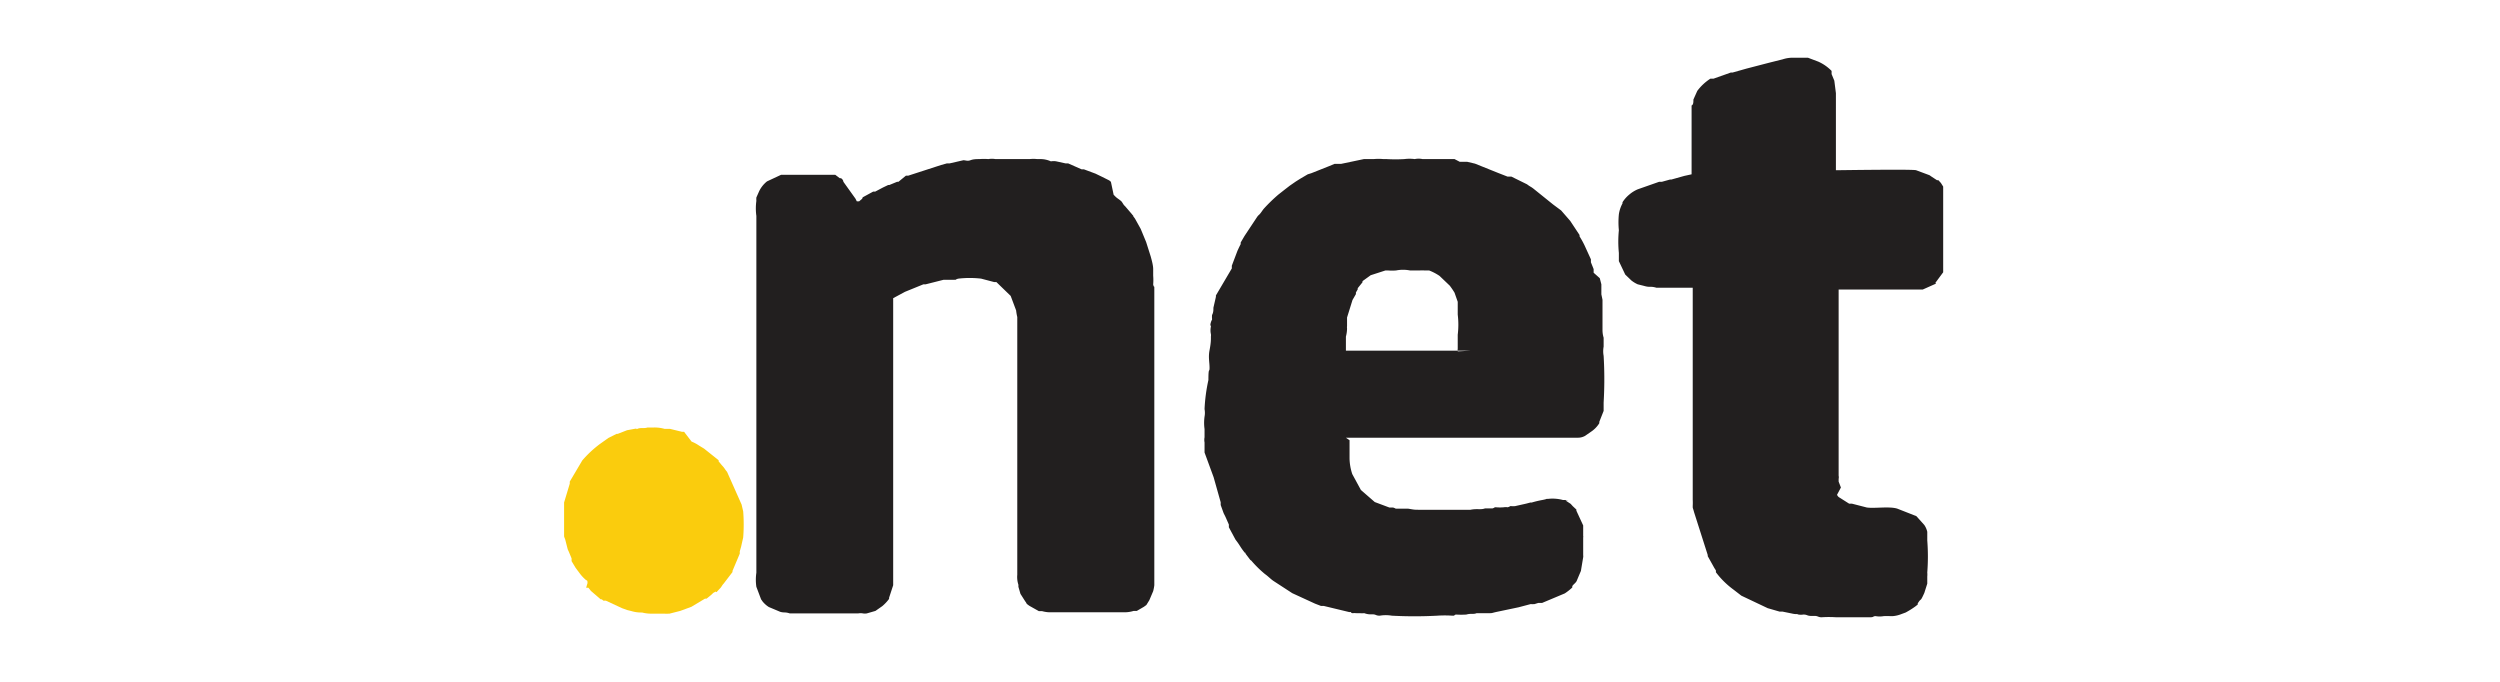 <svg xmlns="http://www.w3.org/2000/svg" xmlns:v="https://vecta.io/nano" viewBox="0 0 110 30" fill-rule="evenodd"><path d="M37.8 8.86h-.1l-.06-.12h0 0L37.11 8a.21.21 0 0 0-.11-.16h-.05 0l-.2-.15h0-.11-.08-.11 0-.16-1.59-.06-.27l-.62.29a1.24 1.24 0 0 0-.35.44l-.12.27h0a1 1 0 0 0 0 .15 2.4 2.4 0 0 0 0 .66v15.7a2.14 2.14 0 0 0 0 .62h0l.2.53c.05.1 0 0 .07.11h0a1.12 1.12 0 0 0 .28.25l.5.21h0c.17.05.21 0 .42.07h.09 2.92a.59.59 0 0 1 .21 0 .49.49 0 0 0 .17 0l.38-.11h0l.3-.21a1.81 1.81 0 0 0 .3-.32v-.05h0l.18-.55v-.32-12.31l.52-.28h0 0 0l.81-.33h.1l.79-.2h.21.23c.22 0 0 0 .21-.05a4.33 4.33 0 0 1 1 0l.57.15h0 .1 0l.63.61h0l.24.64a2.21 2.21 0 0 0 .05.29v7.41 3.93a1.09 1.09 0 0 0 .05.44v.09l.09.31h0l.21.33c.09.11 0 .07.19.2l.41.23h0 .08.06a1.34 1.34 0 0 0 .31.05h.47 2.64 0 .24a1.3 1.3 0 0 0 .37-.06h0 .14 0l.31-.18h0l.11-.08h0 0l.13-.21h0l.17-.4a2 2 0 0 0 .05-.26c0-.06 0 .05 0-.07V12.96v-.24c0-.22 0 0-.05-.2a2.47 2.47 0 0 0 0-.39v-.29c0-.16-.06-.38-.11-.56l-.2-.63h0l-.24-.58h0l-.25-.45h0l-.08-.11c0-.06 0 0-.05-.08l-.3-.35-.06-.06-.09-.14h0 0c-.09-.1-.21-.15-.3-.25L49 8.57 48.88 8h0l-.07-.06h0l-.32-.16h0l-.29-.14h0l-.51-.19h0 0-.1L47 7.19h0-.11l-.41-.09a.64.64 0 0 0-.24 0 1.12 1.12 0 0 0-.5-.1h-.1a1.53 1.53 0 0 0-.34 0h-1.5a.91.91 0 0 0-.31 0 2.48 2.48 0 0 0-.39 0c-.13 0-.27 0-.4.05s-.22 0-.31 0l-.61.14h-.12l-.25.07h0l-1.45.47h0-.1 0l-.33.27h-.06l-.34.14h-.05l-.23.11h0 0 0l-.34.18h0-.09 0l-.44.24c-.07.06 0 0-.05.08zm26.9 6.57h-5.48v-.62a1.4 1.4 0 0 0 .05-.36.34.34 0 0 1 0-.1v-.07-.19-.12h0l.24-.77h0l.15-.26v-.07l.08-.14v-.05h0l.21-.26v-.05h0 0 0l.36-.26h0 0 0l.65-.21h0 .11a2.09 2.09 0 0 0 .36 0h0a1.57 1.57 0 0 1 .61 0h.28.16a1.48 1.48 0 0 1 .19 0h.07.08.06a2.25 2.25 0 0 1 .46.24l.45.43a3.37 3.37 0 0 1 .21.31l.14.4h0v.08h0v.17.31a3.67 3.67 0 0 1 0 .89v.14h0v.39.08a.45.45 0 0 0 0 .12zm-5.48 3.83h10.1.06c.1 0 .21 0 .36-.08L70 19h0a1.22 1.22 0 0 0 .37-.38v-.06l.19-.48v-.37a17.58 17.58 0 0 0 0-2.05 1.12 1.12 0 0 1 0-.41v-.39a1.16 1.16 0 0 1-.05-.34V14v-.33-.11h0v-.21-.08-.08l-.05-.24v-.09-.16-.19h0l-.07-.27h0l-.27-.24h0v-.1-.06h0l-.12-.3h0v-.13h0l-.26-.57a3.75 3.75 0 0 0-.24-.44v-.06h0l-.41-.62h0l-.4-.46-.35-.26-.82-.66c-.17-.14-.16-.1-.33-.23l-.69-.34h0 0 0-.09-.08l-.41-.16h0L64.9 7.2h0l-.34-.08h-.19c-.15 0 .05 0-.14 0L64 7h-.47c-.13 0 .05 0-.07 0h-.87a.78.78 0 0 0-.34 0 1.75 1.75 0 0 0-.46 0h0 0a6.54 6.54 0 0 1-.77 0h-.15a2.22 2.22 0 0 0-.43 0h-.34-.09l-1 .21h-.08-.06 0-.15l-.24.1h0l-.78.31h0l-.16.05h0l-.34.2h0 0 0l-.19.12h0l-.26.18h0l-.22.17h0l-.28.22a7.14 7.14 0 0 0-.63.61c-.08.09-.13.19-.21.27a.5.5 0 0 0-.1.11l-.55.83h0l-.17.29v.07l-.07.14h0 0l-.07.15h0l-.25.66v.06.06L53.5 13v.06h0l-.11.48h0c0 .11 0 .21-.06.32h0 0a.92.92 0 0 0 0 .16c0 .11 0 0-.05.16s0 .13 0 .19a.76.76 0 0 0 0 .33.31.31 0 0 1 0 .1v.08c0 .08 0 .22-.06.53s0 .53 0 .77-.05-.07-.05.54A7.53 7.53 0 0 0 53 18a.89.89 0 0 1 0 .33 2 2 0 0 0 0 .55v.36a.61.61 0 0 0 0 .23v.3.14l.4 1.09h0l.31 1.1v.12l.13.36h0l.08.16h0l.15.34v.05.07h0l.29.54h0l.06.08c.15.2.17.28.36.51.06.07 0-.05 0 0h0l.22.29h0c.06.07 0 0 .06.05a4.75 4.75 0 0 0 .6.59c.13.09.24.21.37.3l.83.54h0 0l1 .46h0l.26.1h0 .12 0l1.12.27c.19 0 0 0 .14.05a1.21 1.21 0 0 1 .19 0h.14a1.34 1.34 0 0 0 .2 0 .79.79 0 0 0 .34.05c.19 0 .15.06.34.06a1.55 1.55 0 0 1 .53 0 18.71 18.71 0 0 0 2 0h0a4.85 4.85 0 0 1 .66 0c.19 0 0 0 .16-.05a3.54 3.54 0 0 0 .46 0c.21-.06.31 0 .45-.06h.34.08.09c.19 0 .13 0 .34-.05l1-.21h0l.53-.14a1 1 0 0 0 .17 0h0l.16-.05h.08.09l1-.42a2.37 2.37 0 0 0 .33-.26.33.33 0 0 0 0-.06c.05-.08.14-.13.19-.22l.19-.45h0l.1-.6a.28.28 0 0 0 0-.09v-.78a.15.15 0 0 0 0-.07v-.08-.38l-.3-.65v-.05l-.16-.15-.09-.1-.23-.15A1.17 1.17 0 0 0 69 22h0-.13-.1a1.75 1.75 0 0 0-.65-.05c-.13 0 0 0-.26.05a4.35 4.35 0 0 0-.46.11h-.06 0l-.19.05h0l-.49.11a1 1 0 0 1-.16 0c-.11 0 0 0-.16.05a.49.49 0 0 0-.17 0 2 2 0 0 1-.35 0c-.1 0 0 0-.15.05h-.19-.14c-.19.07-.35 0-.64.06h-.09-1.56-.55c-.28 0-.25 0-.55-.05h-.34-.16c-.09 0 0 0-.16-.05h-.16l-.64-.24h0 0 0l-.61-.53h0l-.38-.7a2.32 2.32 0 0 1-.12-.68v-.81zM74.43 4.73v2.94l-.32.07h0l-.57.16h-.06l-.36.1h0 0H73l-.94.33h0a1.43 1.43 0 0 0-.37.23 1.41 1.41 0 0 0-.3.34v.05a1.43 1.43 0 0 0-.16.48 3.56 3.56 0 0 0 0 .7 5.08 5.08 0 0 0 0 1v.36l.28.59.27.26h0a1.31 1.31 0 0 0 .28.17l.28.07c.27.08.27 0 .54.08H73h1.48v5.64 2.82.19.09.44.08.06a2.62 2.62 0 0 1 0 .28c0 .13 0 .05.06.28l.6 1.88v.05l.29.52h0l.07.11c0 .06 0 0 0 0v.08a3.7 3.7 0 0 0 .77.76l.35.27h0 0l1.16.55h0l.52.15h0 .13 0l.39.08c.26.06.19 0 .31.05a.72.72 0 0 0 .22 0c.16 0 .15.05.31.06h.18c.15 0 .16.06.31.06a4.75 4.75 0 0 1 .64 0h1.5c.17 0 .11-.05.24-.05a1 1 0 0 0 .35 0 2.83 2.83 0 0 1 .29 0h.11a1.31 1.31 0 0 0 .38-.09l.19-.07a3.86 3.86 0 0 0 .43-.27l.1-.08h0v-.05h0c.19-.3.08 0 .29-.46h0l.13-.41v-.17c0-.06 0 .05 0-.14a1 1 0 0 0 0-.18 9.18 9.18 0 0 0 0-1.41v-.26-.12a.88.88 0 0 0-.13-.3h0 0l-.35-.39-.84-.33c-.35-.11-1 0-1.34-.05l-.66-.17h0-.07-.05 0l-.41-.26a.25.25 0 0 1-.12-.13h0l.17-.32h0l-.1-.26h0v-.12a.32.32 0 0 0 0-.14h0 0v-.27c0-.09 0 .05 0-.14v-7.78h3.57.13l.56-.25c.06-.05 0 0 0-.05h0l.34-.46v-.1-3.42-.19-.06l-.1-.16h0l-.11-.12h-.06L85 7.78l-.1-.07h0l-.59-.22h0c-.16-.05-3.36 0-3.53 0V4.1l-.07-.55-.12-.29v-.07-.07a1.89 1.89 0 0 0-.59-.41l-.45-.17h-.2-.51a1.4 1.4 0 0 0-.4.07l-.6.15h0l-1 .26h0l-.6.17h-.08l-.76.27h-.07-.07a2.21 2.21 0 0 0-.58.54l-.17.38h0c0 .11 0 .23-.08.26z" fill="#221f1f"></path><path d="M25.79 25.86h.1L26 26l.43.37h0 .05l.07.06h.11 0l.71.33h0l.22.08h0l.2.05a1.46 1.46 0 0 0 .46.06 1.6 1.6 0 0 0 .47.05h.47a2.45 2.45 0 0 0 .27 0l.47-.12h0l.49-.18h0l.6-.36h.07l.22-.18.06-.06c.06-.05 0 0 .08-.05s0 0 .08 0l.14-.15c.07-.06.1-.15.17-.22l.39-.51h0v-.05h0l.32-.76v-.1l.06-.21h0l.09-.4a7.25 7.25 0 0 0 0-1.15l-.07-.3h0l-.64-1.44c-.09-.1-.11-.17-.23-.29l-.14-.17v-.05h0l-.64-.51h0l-.23-.14a1.62 1.62 0 0 0-.32-.17L30.1 19h0-.09l-.53-.13h-.24a1.59 1.59 0 0 0-.46-.06h-.29c-.14.05-.29 0-.42.05s0 0-.1 0l-.38.07h0l-.41.16h0-.05l-.14.07h0 0l-.22.11h0l-.38.27a4.79 4.79 0 0 0-.77.72l-.55.93v.09l-.25.83v.21 1 .1.11c0 .11 0 .07.05.21l.11.43h0l.05.11h0l.12.29h0 0v.07h0v.05l.18.3h0l.18.24a1.73 1.73 0 0 0 .26.28c.06.05.08 0 .08.15z" fill="#facc0d"></path></svg>